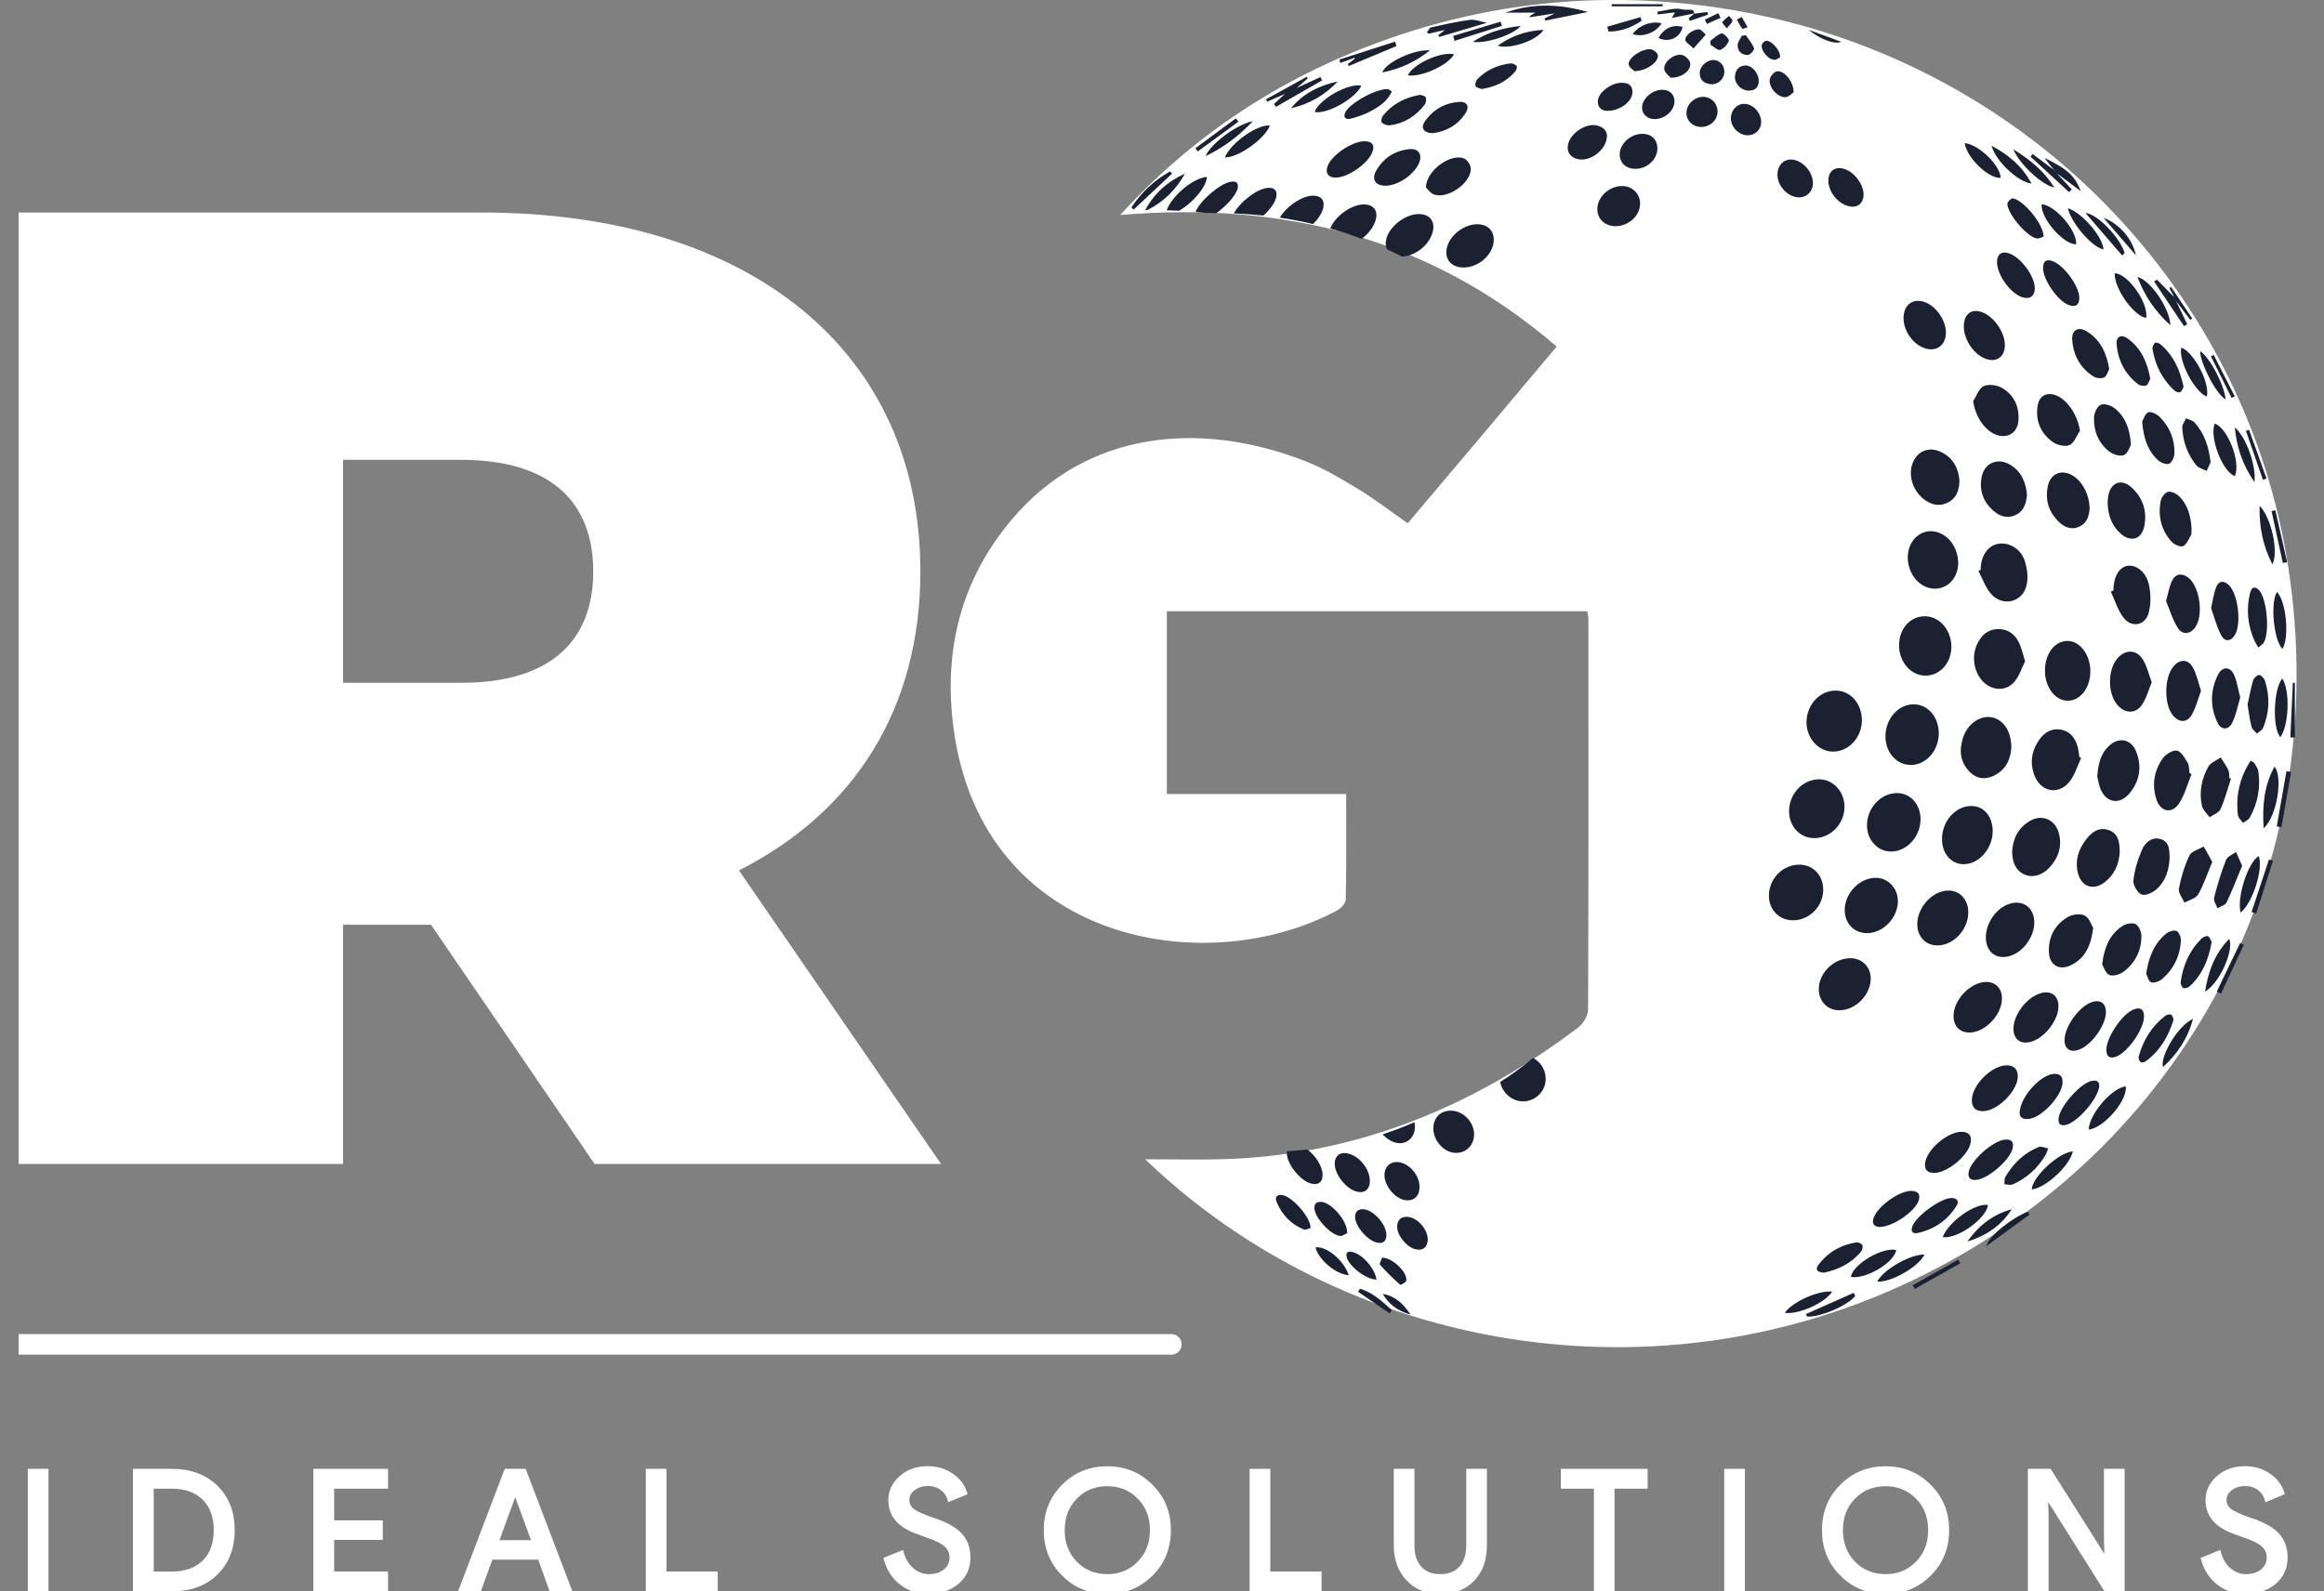 <svg width="73" height="50" viewBox="0 0 73 50" fill="none" xmlns="http://www.w3.org/2000/svg">
<rect x="0" y="0" width="73" height="50" fill="#808080" stroke="none"/>
<g clip-path="url(#clip0_366_1220)">
<path d="M13.538 29.055H10.776V36.572H0.586V6.678H15.137C23.556 6.678 28.91 11.034 28.91 17.953C28.91 22.266 26.838 25.511 23.212 27.349L29.559 36.572H18.676L13.538 29.055ZM14.49 14.449H10.776V21.454H14.49C17.295 21.454 18.635 20.131 18.635 17.953C18.633 15.774 17.295 14.449 14.49 14.449ZM60.42 40.062C68.887 35.833 73.454 26.815 71.805 17.381C70.24 8.432 62.787 1.198 53.134 0.134C49.783 -0.236 46.514 0.157 43.35 1.312C40.189 2.469 37.457 4.264 35.188 6.755C40.329 6.319 44.942 7.479 48.897 10.889C48.108 11.829 47.333 12.754 46.555 13.676C45.78 14.597 45 15.516 44.218 16.442C43.676 16.063 43.183 15.681 42.651 15.359C42.118 15.035 41.575 14.713 40.997 14.488C37.73 13.215 34.179 13.51 31.805 16.296C30.169 18.218 29.619 20.469 29.96 22.94C30.88 29.613 37.849 30.823 41.986 28.615C42.112 28.547 42.27 28.388 42.272 28.268C42.295 27.183 42.286 26.096 42.286 24.948C40.357 24.948 38.508 24.948 36.652 24.948C36.652 22.994 36.652 21.107 36.652 19.205C41.077 19.205 45.47 19.205 49.858 19.205C49.874 19.3 49.893 19.355 49.893 19.407C49.895 23.509 49.9 27.614 49.884 31.716C49.884 31.909 49.732 32.166 49.572 32.286C46.282 34.771 42.626 36.295 38.441 36.422C37.657 36.445 36.87 36.425 35.971 36.425C42.256 42.46 52.097 44.219 60.42 40.062Z" fill="white"/>
<path d="M58.484 22.618C58.489 23.162 58.08 23.614 57.582 23.616C57.126 23.618 56.745 23.199 56.745 22.695C56.745 22.15 57.154 21.701 57.654 21.699C58.117 21.694 58.479 22.096 58.484 22.618ZM56.995 26.334C57.516 26.33 57.947 25.872 57.938 25.334C57.929 24.86 57.576 24.485 57.135 24.487C56.619 24.49 56.195 24.948 56.197 25.493C56.202 25.976 56.546 26.339 56.995 26.334ZM60.028 24.036C60.505 24.031 60.897 23.584 60.9 23.047C60.902 22.532 60.558 22.13 60.113 22.13C59.626 22.13 59.225 22.584 59.225 23.137C59.225 23.646 59.576 24.038 60.028 24.036ZM60.477 21.229C60.932 21.231 61.289 20.839 61.296 20.335C61.303 19.813 60.936 19.375 60.482 19.364C60.014 19.353 59.656 19.741 59.652 20.269C59.647 20.794 60.021 21.227 60.477 21.229ZM59.594 24.919C59.083 24.914 58.64 25.388 58.645 25.94C58.647 26.396 58.98 26.754 59.397 26.756C59.892 26.759 60.326 26.287 60.326 25.744C60.326 25.273 60.016 24.923 59.594 24.919ZM62.533 22.534C62.173 22.484 61.794 22.761 61.659 23.185C61.53 23.587 61.574 23.963 61.888 24.27C62.095 24.472 62.354 24.499 62.611 24.381C63.015 24.195 63.159 23.845 63.178 23.487C63.18 22.958 62.911 22.586 62.533 22.534ZM56.518 27.169C55.99 27.169 55.557 27.619 55.564 28.156C55.571 28.599 55.899 28.923 56.332 28.917C56.848 28.907 57.273 28.47 57.27 27.945C57.266 27.496 56.949 27.169 56.518 27.169ZM63.411 20.176C63.283 19.922 63.07 19.763 62.769 19.766C62.453 19.768 62.251 19.945 62.118 20.21C61.92 20.601 61.994 21.107 62.285 21.411C62.572 21.708 63.012 21.733 63.278 21.418C63.434 21.231 63.51 20.977 63.611 20.775C63.533 20.532 63.496 20.342 63.411 20.176ZM61.927 25.325C61.436 25.32 61.012 25.785 61.001 26.341C60.991 26.802 61.271 27.144 61.668 27.154C62.145 27.165 62.586 26.679 62.593 26.13C62.599 25.66 62.324 25.329 61.927 25.325ZM58.934 27.582C58.427 27.571 57.952 28.052 57.945 28.583C57.94 29 58.225 29.309 58.624 29.32C59.133 29.334 59.608 28.858 59.615 28.324C59.622 27.921 59.321 27.591 58.934 27.582ZM61.455 18.005C61.592 17.628 61.459 17.14 61.152 16.884C60.895 16.671 60.581 16.63 60.322 16.775C60.312 16.78 60.305 16.786 60.298 16.791C59.989 16.979 59.851 17.397 59.966 17.805C60.081 18.216 60.411 18.497 60.783 18.497C61.083 18.495 61.345 18.307 61.455 18.005ZM65.316 23.786C65.297 23.673 65.29 23.559 65.258 23.451C65.182 23.187 65.029 22.981 64.742 22.926C64.442 22.872 64.214 23.015 64.052 23.249C63.806 23.602 63.753 23.995 63.916 24.392C64.12 24.887 64.664 24.984 65.001 24.567C65.171 24.356 65.251 24.07 65.371 23.818C65.355 23.809 65.336 23.798 65.316 23.786ZM62.145 17.939C62.276 18.184 62.365 18.465 62.547 18.667C62.92 19.08 63.547 18.917 63.661 18.377C63.714 18.132 63.675 17.841 63.593 17.603C63.457 17.213 63.06 17.013 62.726 17.095C62.418 17.17 62.212 17.499 62.216 17.905C62.191 17.914 62.168 17.928 62.145 17.939ZM64.962 22.017C65.368 22.007 65.676 21.585 65.66 21.054C65.644 20.544 65.316 20.131 64.93 20.138C64.533 20.147 64.23 20.553 64.235 21.075C64.235 21.601 64.563 22.023 64.962 22.017ZM63.593 27.478C63.836 27.589 64.148 27.508 64.375 27.26C64.659 26.954 64.781 26.591 64.671 26.178C64.554 25.74 64.129 25.567 63.742 25.806C63.375 26.03 63.223 26.38 63.203 26.77C63.219 27.088 63.299 27.344 63.593 27.478ZM61.212 27.982C60.73 27.975 60.25 28.47 60.225 28.998C60.207 29.404 60.466 29.699 60.844 29.706C61.342 29.715 61.81 29.234 61.826 28.699C61.842 28.29 61.581 27.986 61.212 27.982ZM57.787 31.744C58.3 31.737 58.775 31.24 58.762 30.725C58.752 30.362 58.472 30.099 58.105 30.108C57.585 30.119 57.126 30.584 57.13 31.09C57.14 31.476 57.41 31.748 57.787 31.744ZM60.966 14.2C60.572 14.011 60.186 14.191 60.06 14.606C59.947 14.978 60.097 15.421 60.42 15.677C60.647 15.856 60.9 15.926 61.17 15.799C61.443 15.67 61.54 15.43 61.549 15.107C61.523 14.728 61.361 14.388 60.966 14.2ZM63.056 28.422C62.638 28.592 62.333 29.103 62.384 29.55C62.43 29.958 62.746 30.16 63.148 30.033C63.561 29.904 63.9 29.429 63.9 28.982C63.9 28.497 63.51 28.236 63.056 28.422ZM63.136 14.599C62.737 14.365 62.322 14.554 62.242 15.008C62.173 15.4 62.287 15.745 62.583 16.02C62.785 16.206 63.019 16.308 63.294 16.19C63.57 16.072 63.643 15.829 63.671 15.552C63.636 15.162 63.501 14.815 63.136 14.599ZM65.978 24.787C66.16 25.227 66.575 25.297 66.885 24.934C67.213 24.546 67.286 24.095 67.103 23.621C66.949 23.221 66.556 23.144 66.245 23.437C65.983 23.682 65.907 24.004 65.877 24.399C65.905 24.494 65.923 24.648 65.978 24.787ZM66.226 26.078C65.923 25.978 65.703 26.151 65.531 26.371C65.286 26.686 65.169 27.047 65.274 27.444C65.384 27.864 65.751 27.988 66.1 27.728C66.428 27.48 66.57 27.133 66.584 26.75C66.579 26.45 66.534 26.18 66.226 26.078ZM67.302 20.709C67.105 20.403 66.763 20.405 66.522 20.673C66.196 21.036 66.196 21.801 66.522 22.164C66.754 22.423 67.089 22.434 67.284 22.143C67.424 21.939 67.486 21.683 67.589 21.436C67.49 21.177 67.437 20.918 67.302 20.709ZM62.248 30.87C61.799 30.968 61.386 31.44 61.365 31.887C61.345 32.272 61.604 32.499 61.987 32.431C62.45 32.347 62.888 31.83 62.884 31.367C62.882 31.002 62.613 30.793 62.248 30.87ZM65.116 14.948C64.765 14.733 64.409 14.871 64.325 15.273C64.24 15.679 64.338 16.047 64.627 16.353C64.808 16.546 65.029 16.664 65.295 16.555C65.561 16.446 65.621 16.203 65.637 15.99C65.639 15.559 65.416 15.135 65.116 14.948ZM66.304 18.59C66.435 18.867 66.522 19.176 66.706 19.412C66.956 19.734 67.378 19.659 67.49 19.266C67.568 18.99 67.564 18.663 67.502 18.377C67.415 17.971 67.103 17.739 66.832 17.778C66.563 17.817 66.387 18.123 66.385 18.554C66.357 18.565 66.329 18.577 66.304 18.59ZM65.483 28.767C65.348 28.697 65.093 28.73 64.951 28.814C64.535 29.064 64.331 29.457 64.361 29.944C64.384 30.323 64.685 30.5 65.033 30.335C65.485 30.124 65.68 29.736 65.749 29.155C65.694 29.064 65.627 28.842 65.483 28.767ZM62.657 13.642C63.028 13.809 63.373 13.617 63.402 13.215C63.434 12.782 63.265 12.416 62.895 12.194C62.739 12.101 62.471 12.06 62.315 12.13C62.161 12.198 62.088 12.439 61.98 12.605C62.044 13.056 62.308 13.485 62.657 13.642ZM48.157 33.241C47.826 33.518 47.482 33.77 47.122 33.997C47.193 34.34 47.491 34.605 47.84 34.607C48.23 34.609 48.556 34.283 48.553 33.895C48.551 33.611 48.39 33.366 48.157 33.241ZM68.777 24.29C68.759 24.179 68.768 24.049 68.713 23.959C68.626 23.814 68.511 23.609 68.38 23.584C68.249 23.562 68.034 23.695 67.942 23.82C67.66 24.211 67.587 24.66 67.738 25.123C67.864 25.511 68.224 25.583 68.447 25.245C68.628 24.968 68.713 24.63 68.839 24.322C68.818 24.311 68.798 24.299 68.777 24.29ZM64.632 12.444C64.322 12.298 64.061 12.412 64.006 12.745C63.928 13.22 64.102 13.619 64.487 13.893C64.623 13.989 64.875 14.045 65.008 13.984C65.155 13.918 65.228 13.691 65.334 13.535C65.267 13.079 64.978 12.607 64.632 12.444ZM63.779 32.738C64.219 32.626 64.662 32.057 64.659 31.61C64.657 31.288 64.437 31.122 64.123 31.201C63.678 31.315 63.239 31.88 63.246 32.331C63.253 32.658 63.46 32.817 63.779 32.738ZM66.602 16.757C66.921 17.05 67.27 16.954 67.355 16.535C67.449 16.063 67.311 15.64 66.953 15.314C66.637 15.026 66.3 15.157 66.224 15.579C66.21 15.654 66.21 15.731 66.203 15.784C66.212 16.176 66.325 16.503 66.602 16.757ZM46.915 7.622C46.961 7.282 46.757 7.048 46.408 7.046C46.025 7.043 45.61 7.334 45.475 7.699C45.328 8.096 45.555 8.411 45.982 8.405C46.431 8.398 46.858 8.039 46.915 7.622ZM67.864 26.364C67.589 26.285 67.38 26.477 67.286 26.693C67.151 26.999 67.05 27.333 67.013 27.664C66.997 27.809 67.146 28.063 67.277 28.109C67.405 28.154 67.644 28.034 67.765 27.918C68.031 27.666 68.135 27.324 68.151 26.949C68.142 26.718 68.153 26.446 67.864 26.364ZM68.876 20.964C68.724 20.696 68.458 20.707 68.263 20.95C67.981 21.302 67.972 22.121 68.247 22.468C68.433 22.704 68.688 22.724 68.839 22.47C68.977 22.241 69.039 21.969 69.137 21.706C69.048 21.438 69 21.179 68.876 20.964ZM60.464 9.494C60.124 9.369 59.842 9.539 59.798 9.898C59.748 10.306 60.03 10.771 60.42 10.928C60.801 11.08 61.124 10.862 61.124 10.454C61.127 10.07 60.819 9.623 60.464 9.494ZM44.043 8.062C44.468 8.042 44.906 7.69 45.007 7.275C45.085 6.952 44.908 6.728 44.573 6.726C44.16 6.721 43.663 7.093 43.55 7.488C43.513 7.622 43.523 7.74 43.569 7.835C43.729 7.905 43.887 7.983 44.043 8.062ZM68.406 19.727C68.552 19.961 68.798 19.929 68.951 19.716C69.224 19.341 69.103 18.445 68.743 18.155C68.541 17.994 68.332 18.021 68.222 18.257C68.142 18.425 68.114 18.615 68.038 18.883C68.144 19.133 68.236 19.455 68.406 19.727ZM62.264 9.811C61.957 9.696 61.73 9.834 61.691 10.161C61.643 10.578 61.939 11.084 62.331 11.257C62.689 11.413 62.976 11.23 62.976 10.844C62.976 10.442 62.638 9.952 62.264 9.811ZM66.251 30.632C66.362 30.684 66.577 30.623 66.692 30.539C67.068 30.264 67.263 29.874 67.265 29.413C67.265 29.282 67.185 29.089 67.084 29.037C66.981 28.982 66.774 29.023 66.664 29.098C66.274 29.359 66.1 29.754 66.031 30.296C66.077 30.373 66.13 30.573 66.251 30.632ZM63.382 33.809C63.377 33.593 63.26 33.475 63.038 33.473C62.57 33.468 61.943 34.09 61.939 34.562C61.936 34.796 62.051 34.916 62.29 34.914C62.751 34.909 63.393 34.262 63.382 33.809ZM66.424 12.827C66.313 12.739 66.1 12.67 65.988 12.718C65.877 12.766 65.781 12.97 65.777 13.108C65.76 13.535 65.912 13.921 66.256 14.188C66.373 14.279 66.593 14.347 66.715 14.3C66.836 14.252 66.894 14.045 66.937 13.973C66.901 13.46 66.751 13.09 66.424 12.827ZM42.773 7.504C42.979 7.35 43.146 7.139 43.211 6.916C43.295 6.621 43.149 6.424 42.841 6.424C42.44 6.424 41.935 6.796 41.786 7.179C42.119 7.275 42.449 7.381 42.773 7.504ZM45.727 36.225C46.053 36.232 46.301 35.982 46.303 35.644C46.307 35.258 45.961 34.902 45.578 34.898C45.248 34.893 45.023 35.12 45.023 35.456C45.025 35.851 45.36 36.218 45.727 36.225ZM51.517 6.412C51.526 6.097 51.283 5.85 50.962 5.845C50.554 5.841 50.18 6.179 50.175 6.56C50.171 6.878 50.407 7.105 50.744 7.107C51.15 7.107 51.508 6.787 51.517 6.412ZM43.431 35.64C43.578 35.803 43.77 35.916 43.961 35.921C44.241 35.925 44.447 35.703 44.445 35.399C44.445 35.352 44.438 35.306 44.429 35.261C44.103 35.406 43.768 35.531 43.431 35.64ZM65.701 31.49C65.306 31.626 64.857 32.252 64.85 32.672C64.845 32.949 65.019 33.076 65.283 32.989C65.689 32.858 66.157 32.209 66.15 31.791C66.144 31.517 65.965 31.397 65.701 31.49ZM68.447 15.591C68.362 15.509 68.199 15.43 68.1 15.454C68.002 15.479 67.892 15.629 67.871 15.74C67.781 16.21 67.882 16.65 68.206 17.013C68.288 17.104 68.477 17.197 68.566 17.163C68.678 17.12 68.747 16.95 68.818 16.825C68.848 16.773 68.832 16.696 68.841 16.609C68.818 16.242 68.734 15.872 68.447 15.591ZM70.027 24.447C70.018 24.363 70.03 24.267 69.993 24.195C69.929 24.056 69.837 23.931 69.754 23.8C69.624 23.893 69.44 23.959 69.369 24.086C69.153 24.467 69.071 24.891 69.167 25.325C69.197 25.454 69.323 25.561 69.406 25.679C69.525 25.595 69.699 25.538 69.75 25.424C69.887 25.118 69.972 24.787 70.078 24.467C70.062 24.46 70.046 24.453 70.027 24.447ZM41.242 7.039C41.408 6.88 41.534 6.692 41.568 6.515C41.612 6.285 41.497 6.152 41.256 6.147C40.903 6.142 40.405 6.487 40.201 6.839C40.552 6.891 40.901 6.957 41.242 7.039ZM70.181 21.218C70.057 20.936 69.807 20.927 69.669 21.202C69.429 21.688 69.417 22.196 69.647 22.69C69.763 22.947 70 22.956 70.121 22.702C70.243 22.45 70.293 22.166 70.369 21.914C70.3 21.656 70.27 21.424 70.181 21.218ZM69.222 26.598C69.068 26.688 68.839 26.745 68.775 26.877C68.619 27.203 68.511 27.562 68.442 27.918C68.417 28.05 68.552 28.213 68.617 28.363C68.763 28.279 68.974 28.229 69.048 28.102C69.227 27.787 69.341 27.435 69.49 27.079C69.387 26.893 69.305 26.745 69.222 26.598ZM45.05 6.113C45.477 6.256 46.191 5.764 46.2 5.314C46.202 5.203 46.101 5.031 46 4.985C45.594 4.799 44.803 5.339 44.791 5.888C44.842 5.938 44.929 6.074 45.05 6.113ZM61.902 35.903C61.943 35.681 61.84 35.558 61.608 35.562C61.177 35.567 60.539 36.105 60.473 36.525C60.438 36.738 60.53 36.851 60.75 36.854C61.17 36.854 61.826 36.313 61.902 35.903ZM65.547 10.411C65.288 10.249 65.072 10.37 65.091 10.669C65.121 11.15 65.334 11.552 65.747 11.822C65.836 11.881 66.004 11.903 66.093 11.86C66.18 11.817 66.212 11.668 66.254 11.597C66.166 11.071 65.967 10.671 65.547 10.411ZM63.751 35.154C64.164 35.088 64.769 34.426 64.788 34.022C64.797 33.813 64.701 33.722 64.49 33.745C64.074 33.793 63.45 34.473 63.439 34.977C63.439 35.102 63.544 35.188 63.751 35.154ZM69.77 19.959C69.885 20.176 70.073 20.156 70.197 19.959C70.415 19.611 70.305 18.667 70.011 18.384C69.858 18.234 69.699 18.243 69.619 18.436C69.539 18.624 69.516 18.835 69.454 19.108C69.546 19.366 69.624 19.679 69.77 19.959ZM67.57 30.863C67.66 30.9 67.832 30.834 67.921 30.757C68.284 30.444 68.477 30.035 68.506 29.561C68.513 29.457 68.449 29.291 68.371 29.252C68.291 29.214 68.123 29.268 68.041 29.336C67.671 29.643 67.497 30.058 67.415 30.587C67.449 30.657 67.481 30.829 67.57 30.863ZM67.784 14.456C67.869 14.536 68.041 14.604 68.132 14.57C68.22 14.536 68.3 14.365 68.302 14.252C68.316 13.805 68.151 13.412 67.837 13.097C67.749 13.008 67.557 12.918 67.474 12.959C67.369 13.008 67.325 13.188 67.288 13.251C67.332 13.764 67.46 14.159 67.784 14.456ZM44.582 5.103C44.681 4.845 44.55 4.656 44.268 4.686C43.809 4.733 43.452 4.967 43.227 5.366C43.073 5.639 43.211 5.841 43.523 5.836C43.919 5.834 44.44 5.473 44.582 5.103ZM63.077 7.951C62.868 7.894 62.742 7.987 62.73 8.207C62.707 8.607 63.145 9.226 63.533 9.342C63.765 9.412 63.909 9.305 63.916 9.065C63.923 8.675 63.457 8.053 63.077 7.951ZM39.687 6.773C39.9 6.578 40.068 6.349 40.093 6.165C40.118 5.979 40.029 5.897 39.848 5.902C39.506 5.909 38.955 6.34 38.756 6.705C39.07 6.719 39.38 6.741 39.687 6.773ZM67.018 31.719C66.66 31.862 66.164 32.595 66.164 32.98C66.164 33.2 66.272 33.278 66.476 33.198C66.843 33.055 67.337 32.345 67.346 31.948C67.35 31.714 67.236 31.633 67.018 31.719ZM52.061 4.683C52.07 4.395 51.88 4.202 51.581 4.205C51.217 4.207 50.873 4.522 50.877 4.856C50.879 5.119 51.077 5.303 51.364 5.305C51.726 5.31 52.049 5.022 52.061 4.683ZM43.105 4.786C43.192 4.563 43.103 4.436 42.857 4.438C42.474 4.441 41.839 4.865 41.706 5.208C41.616 5.435 41.724 5.587 41.97 5.58C42.35 5.571 42.963 5.144 43.105 4.786ZM56.525 6.201C56.77 6.195 56.949 6.004 56.947 5.752C56.945 5.382 56.589 5.006 56.247 5.012C56 5.017 55.828 5.217 55.832 5.496C55.837 5.861 56.181 6.213 56.525 6.201ZM50.129 3.937C49.785 3.878 49.322 4.2 49.255 4.538C49.212 4.758 49.297 4.91 49.51 4.985C49.904 5.121 50.467 4.733 50.478 4.266C50.473 4.096 50.345 3.973 50.129 3.937ZM43.883 36.511C43.644 36.506 43.481 36.681 43.488 36.938C43.5 37.305 43.871 37.711 44.204 37.716C44.445 37.72 44.594 37.555 44.589 37.287C44.589 36.908 44.234 36.52 43.883 36.511ZM57.924 5.305C57.635 5.219 57.429 5.378 57.431 5.68C57.433 6.015 57.711 6.374 58.039 6.471C58.328 6.558 58.541 6.399 58.537 6.102C58.532 5.782 58.236 5.396 57.924 5.305ZM61.833 36.86C61.819 37.049 61.932 37.09 62.088 37.071C62.462 37.031 63.129 36.45 63.217 36.091C63.255 35.925 63.223 35.805 63.017 35.805C62.632 35.803 61.861 36.49 61.833 36.86ZM60.257 37.75C60.342 37.541 60.255 37.416 60.026 37.419C59.649 37.423 58.991 37.897 58.858 38.254C58.785 38.453 58.869 38.537 59.028 38.553C59.429 38.56 60.115 38.097 60.257 37.75ZM66.834 10.637C66.639 10.494 66.472 10.572 66.485 10.796C66.522 11.311 66.74 11.747 67.155 12.069C67.219 12.119 67.348 12.142 67.417 12.11C67.483 12.078 67.508 11.963 67.543 11.901C67.451 11.375 67.252 10.941 66.834 10.637ZM42.362 36.248C42.087 36.175 41.905 36.325 41.928 36.608C41.953 36.928 42.268 37.325 42.575 37.428C42.848 37.518 43.032 37.387 43.029 37.099C43.027 36.74 42.711 36.339 42.362 36.248ZM70.695 23.902C70.642 23.993 70.585 24.079 70.539 24.172C70.312 24.628 70.234 25.111 70.296 25.613C70.307 25.699 70.401 25.776 70.456 25.856C70.53 25.801 70.628 25.76 70.67 25.688C70.92 25.232 71.014 24.742 70.936 24.229C70.922 24.136 70.851 24.052 70.805 23.963C70.768 23.943 70.732 23.922 70.695 23.902ZM64.464 8.2C64.253 8.13 64.175 8.23 64.175 8.421C64.173 8.786 64.636 9.455 64.976 9.582C65.196 9.664 65.316 9.585 65.313 9.358C65.309 8.983 64.822 8.321 64.464 8.2ZM70.725 22.84C70.745 22.919 70.837 22.981 70.894 23.051C70.961 22.99 71.057 22.942 71.089 22.867C71.287 22.384 71.305 21.885 71.144 21.388C71.119 21.313 71.023 21.206 70.961 21.209C70.894 21.211 70.793 21.308 70.771 21.386C70.697 21.64 70.651 21.901 70.599 22.139C70.642 22.395 70.667 22.622 70.725 22.84ZM41.066 36.118C40.855 36.143 40.641 36.159 40.428 36.171C40.423 36.198 40.421 36.225 40.423 36.257C40.437 36.595 40.857 37.108 41.187 37.189C41.412 37.246 41.545 37.142 41.545 36.915C41.543 36.647 41.325 36.311 41.066 36.118ZM65.676 33.97C65.313 34.069 64.694 34.786 64.662 35.143C64.646 35.327 64.733 35.386 64.905 35.342C65.26 35.254 65.891 34.541 65.939 34.14C65.949 33.99 65.868 33.917 65.676 33.97ZM68.933 13.274C68.871 13.206 68.756 13.185 68.667 13.142C68.626 13.24 68.543 13.34 68.548 13.435C68.566 13.871 68.711 14.272 68.986 14.617C69.057 14.706 69.201 14.738 69.314 14.796C69.362 14.69 69.41 14.585 69.438 14.527C69.38 14.018 69.236 13.612 68.933 13.274ZM70.236 26.77C70.128 26.852 69.963 26.913 69.922 27.022C69.77 27.408 69.649 27.807 69.548 28.209C69.523 28.304 69.617 28.429 69.653 28.54C69.752 28.479 69.899 28.44 69.94 28.354C70.121 27.973 70.273 27.576 70.429 27.201C70.346 27.013 70.291 26.893 70.236 26.77ZM46.044 3.54C46.165 3.345 46.074 3.184 45.846 3.2C45.392 3.231 45.018 3.438 44.759 3.812C44.615 4.021 44.718 4.182 45.016 4.184C45.431 4.128 45.8 3.93 46.044 3.54ZM38.21 6.696C38.547 6.453 38.857 6.099 38.882 5.888C38.9 5.729 38.811 5.691 38.671 5.709C38.34 5.752 37.689 6.304 37.554 6.658C37.666 6.667 37.781 6.68 37.893 6.692C37.999 6.689 38.104 6.692 38.21 6.696ZM69.358 29.418C69.314 29.395 69.204 29.441 69.158 29.486C68.777 29.863 68.571 30.328 68.499 30.852C68.49 30.916 68.532 31.02 68.582 31.045C68.628 31.068 68.736 31.031 68.784 30.988C69.178 30.621 69.376 30.151 69.472 29.597C69.442 29.547 69.417 29.45 69.358 29.418ZM71.103 20.201C71.3 19.888 71.213 18.835 70.968 18.554C70.832 18.4 70.725 18.452 70.681 18.617C70.55 19.139 70.599 19.65 70.821 20.142C70.853 20.21 70.894 20.274 70.936 20.346C71.037 20.262 71.08 20.238 71.103 20.201ZM60.071 38.53C60 38.714 60.103 38.773 60.248 38.739C60.767 38.623 61.175 38.337 61.455 37.891C61.551 37.739 61.473 37.639 61.285 37.643C60.948 37.654 60.195 38.206 60.071 38.53ZM67.871 10.823C67.827 10.785 67.722 10.749 67.694 10.771C67.646 10.812 67.603 10.901 67.612 10.962C67.697 11.472 67.915 11.919 68.305 12.273C68.346 12.312 68.445 12.344 68.484 12.321C68.538 12.289 68.561 12.205 68.589 12.155C68.479 11.62 68.27 11.171 67.871 10.823ZM64.042 36.039C63.581 36.223 63.244 36.554 62.994 36.974C62.955 37.037 62.971 37.133 62.959 37.212C63.049 37.214 63.152 37.248 63.226 37.214C63.666 37.017 64.008 36.704 64.253 36.293C64.276 36.252 64.29 36.205 64.338 36.084C64.226 36.064 64.118 36.01 64.042 36.039ZM43.454 3.617C43.406 3.674 43.369 3.805 43.399 3.842C43.449 3.901 43.564 3.946 43.644 3.937C44.108 3.883 44.472 3.649 44.752 3.288C44.796 3.231 44.809 3.122 44.784 3.057C44.766 3.009 44.658 2.998 44.61 2.979C44.128 3.061 43.747 3.268 43.454 3.617ZM68.197 31.882C68.151 31.862 68.061 31.882 68.016 31.916C67.587 32.248 67.316 32.688 67.178 33.205C67.164 33.255 67.201 33.337 67.24 33.373C67.265 33.396 67.355 33.377 67.394 33.35C67.846 33.023 68.109 32.574 68.277 32.036C68.254 31.984 68.24 31.9 68.197 31.882ZM55.321 3.828C55.316 3.533 55.054 3.259 54.782 3.263C54.552 3.265 54.364 3.474 54.369 3.724C54.373 4.003 54.632 4.257 54.908 4.252C55.144 4.246 55.323 4.062 55.321 3.828ZM58.466 39.315C58.505 39.268 58.523 39.159 58.493 39.114C58.463 39.066 58.36 39.027 58.298 39.039C57.814 39.118 57.417 39.349 57.124 39.737C57 39.899 57.094 39.976 57.291 39.989C57.743 39.894 58.158 39.697 58.466 39.315ZM63.219 6.233C63.166 6.229 63.051 6.349 63.054 6.406C63.065 6.723 63.639 7.406 63.96 7.49C64.033 7.511 64.129 7.454 64.191 7.438C64.205 7.048 63.535 6.26 63.219 6.233ZM53.497 3.043C53.222 3.043 52.978 3.277 52.974 3.544C52.969 3.792 53.171 3.987 53.433 3.989C53.722 3.991 53.956 3.769 53.951 3.495C53.947 3.243 53.749 3.043 53.497 3.043ZM52.598 3.172C52.591 2.952 52.435 2.814 52.196 2.821C51.882 2.83 51.572 3.116 51.579 3.39C51.584 3.597 51.756 3.746 51.987 3.742C52.309 3.737 52.605 3.46 52.598 3.172ZM44.218 38.235C44.004 38.219 43.892 38.333 43.887 38.539C43.88 38.816 44.188 39.191 44.468 39.254C44.683 39.304 44.828 39.2 44.846 38.982C44.874 38.66 44.541 38.26 44.218 38.235ZM51.279 2.886C51.276 2.664 51.127 2.598 50.93 2.601C50.59 2.603 50.18 2.927 50.189 3.2C50.196 3.42 50.352 3.479 50.483 3.483C50.9 3.485 51.281 3.181 51.279 2.886ZM42.862 37.999C42.665 37.968 42.548 38.074 42.568 38.274C42.598 38.56 42.944 38.959 43.236 39.039C43.438 39.093 43.55 39.007 43.548 38.798C43.546 38.483 43.176 38.052 42.862 37.999ZM69.566 13.308C69.401 13.753 69.796 14.79 70.195 14.962C70.403 14.554 69.981 13.446 69.566 13.308ZM66.772 34.135C66.339 34.181 65.625 35.002 65.609 35.494C66.102 35.435 66.839 34.56 66.772 34.135ZM43.603 2.805C43.273 2.757 42.385 3.243 42.254 3.538C42.176 3.715 42.3 3.76 42.419 3.73C42.633 3.678 42.844 3.606 43.036 3.504C43.312 3.356 43.58 3.188 43.72 2.875C43.667 2.841 43.637 2.809 43.603 2.805ZM41.495 37.763C41.33 37.757 41.27 37.845 41.291 37.997C41.33 38.292 41.8 38.803 42.091 38.834C42.172 38.843 42.263 38.769 42.316 38.746C42.332 38.353 41.809 37.775 41.495 37.763ZM37.042 6.621C37.448 6.383 37.889 5.895 37.911 5.559C37.46 5.593 36.79 6.183 36.648 6.608C36.781 6.612 36.911 6.614 37.042 6.621ZM66.426 8.588C66.41 9.063 67.011 9.916 67.412 9.991C67.504 9.539 66.832 8.582 66.426 8.588ZM62.446 37.861C62.047 37.793 61.207 38.381 61.023 38.873C61.498 38.934 62.391 38.288 62.446 37.861ZM40.258 37.546C40.098 37.534 40.043 37.627 40.098 37.761C40.265 38.165 40.547 38.467 40.958 38.633C41.018 38.655 41.109 38.598 41.167 38.583C41.164 38.219 40.552 37.566 40.258 37.546ZM71.447 24.088C71.112 24.689 71.062 25.311 71.103 26.026C71.518 25.663 71.72 24.422 71.447 24.088ZM47.59 2.253C47.629 2.208 47.666 2.108 47.643 2.079C47.606 2.029 47.516 1.986 47.455 1.992C47.051 2.036 46.695 2.194 46.411 2.483C46.36 2.532 46.324 2.65 46.349 2.703C46.376 2.759 46.489 2.775 46.541 2.798C46.977 2.73 47.322 2.562 47.59 2.253ZM65.217 7.674C65.24 7.236 64.563 6.456 64.132 6.415C64.084 6.844 64.818 7.694 65.217 7.674ZM48.23 0.397C48.166 0.436 48.106 0.47 48.044 0.506C48.051 0.518 48.058 0.529 48.065 0.54C48.296 0.504 48.528 0.468 48.838 0.42C48.682 0.497 48.602 0.538 48.519 0.579C48.526 0.602 48.535 0.624 48.542 0.647C48.978 0.558 49.411 0.47 49.877 0.377C48.989 0.12 48.138 0.093 47.289 0.397C47.604 0.397 47.916 0.397 48.23 0.397ZM58.138 40.121C58.601 40.207 59.509 39.669 59.562 39.275C59.115 39.182 58.206 39.722 58.138 40.121ZM70.947 26.897C70.612 27.104 70.257 28.188 70.381 28.674C70.764 28.37 71.106 27.271 70.947 26.897ZM71.629 23.162C71.897 22.795 71.941 21.706 71.69 21.318C71.406 21.66 71.376 22.883 71.629 23.162ZM69.319 12.459C69.424 12.042 68.922 11.073 68.518 10.921C68.417 11.327 68.938 12.325 69.319 12.459ZM63.82 37.375C64.26 37.323 65.004 36.642 65.111 36.177C64.646 36.218 63.829 36.992 63.82 37.375ZM70.025 29.497C69.559 29.974 69.36 30.543 69.263 31.156C69.715 30.9 70.176 29.872 70.025 29.497ZM41.293 3.517C41.676 3.606 42.598 3.086 42.761 2.687C42.334 2.614 41.437 3.122 41.293 3.517ZM71.695 20.392C71.92 20.022 71.812 18.894 71.523 18.599C71.307 18.94 71.42 20.113 71.695 20.392ZM62.847 5.587C62.815 5.183 62.18 4.556 61.714 4.495C61.776 4.963 62.48 5.627 62.847 5.587ZM39.887 3.944C39.501 3.901 38.666 4.482 38.474 4.944C38.889 4.967 39.744 4.352 39.887 3.944ZM71.379 17.733C71.583 17.347 71.346 16.258 70.975 15.892C70.966 16.578 71.08 17.149 71.379 17.733ZM58.968 40.268C59.388 40.303 60.257 39.815 60.45 39.42C60.01 39.399 59.142 39.905 58.968 40.268ZM66.075 7.837C66.045 7.436 65.407 6.685 64.955 6.542C65.058 7.016 65.731 7.781 66.075 7.837ZM67.944 33.527C68.412 33.101 68.727 32.604 68.887 32.014C68.435 32.204 67.839 33.182 67.944 33.527ZM67.139 8.704C67.362 9.28 67.671 9.762 68.174 10.218C68.158 9.678 67.529 8.784 67.139 8.704ZM45.674 1.707C45.278 1.607 44.39 2.002 44.22 2.369C44.67 2.426 45.484 2.047 45.674 1.707ZM55.814 2.242C55.722 2.258 55.603 2.401 55.589 2.501C55.555 2.753 55.85 3.075 56.091 3.052C56.192 3.043 56.284 2.936 56.339 2.902C56.351 2.569 56.036 2.201 55.814 2.242ZM52.075 1.734C52.063 1.659 51.932 1.557 51.85 1.548C51.568 1.52 51.125 1.831 51.159 2.029C51.175 2.124 51.306 2.199 51.34 2.235C51.717 2.235 52.109 1.945 52.075 1.734ZM53.089 1.972C53.068 1.872 52.926 1.738 52.82 1.725C52.561 1.686 52.233 1.972 52.279 2.188C52.304 2.301 52.439 2.392 52.481 2.442C52.852 2.442 53.132 2.203 53.089 1.972ZM53.391 2.299C53.394 2.517 53.529 2.625 53.738 2.646C53.96 2.666 54.153 2.492 54.164 2.274C54.176 2.065 54.025 1.893 53.827 1.886C53.614 1.879 53.389 2.085 53.391 2.299ZM54.8 2.058C54.596 2.081 54.506 2.222 54.497 2.412C54.486 2.639 54.703 2.85 54.933 2.848C55.146 2.846 55.243 2.728 55.245 2.544C55.243 2.285 55.013 2.036 54.8 2.058ZM61.797 39.011C62.379 38.834 62.859 38.514 63.191 37.997C62.593 38.156 62.145 38.519 61.797 39.011ZM46.17 0.624C45.764 0.679 45.362 0.769 44.961 0.858C44.906 0.869 44.867 0.96 44.821 1.014C44.839 1.03 44.855 1.044 44.874 1.06C45.03 1.024 45.186 0.987 45.388 0.94C45.291 1.017 45.236 1.06 45.181 1.103C45.19 1.123 45.2 1.142 45.206 1.162C45.697 1.017 46.188 0.869 46.704 0.717C46.498 0.676 46.328 0.604 46.17 0.624ZM36.042 6.599C36.558 6.34 36.944 5.954 37.219 5.459C36.67 5.702 36.253 6.081 35.975 6.599C35.998 6.599 36.019 6.599 36.042 6.599ZM43.348 39.74C43.543 39.962 43.759 40.171 43.981 40.368C43.998 40.382 44.169 40.291 44.176 40.237C44.209 39.983 43.752 39.517 43.413 39.517C43.394 39.579 43.319 39.703 43.348 39.74ZM70.814 15.148C70.883 14.647 70.548 13.714 70.199 13.431C70.254 14.03 70.431 14.583 70.814 15.148ZM63.813 5.768C63.522 5.228 63.115 4.879 62.558 4.579C62.682 5.056 63.386 5.72 63.813 5.768ZM56.066 41.251C56.481 41.312 57.33 40.942 57.55 40.584C57.11 40.536 56.277 40.92 56.066 41.251ZM42.477 39.338C42.341 39.311 42.268 39.343 42.3 39.495C42.36 39.778 42.917 40.209 43.238 40.205C43.185 39.846 42.788 39.404 42.477 39.338ZM40.552 3.401C41.125 3.272 41.614 2.991 42.02 2.56C41.444 2.687 40.933 2.932 40.552 3.401ZM41.323 39.193C41.41 39.572 41.949 40.037 42.364 40.069C42.227 39.61 41.658 39.141 41.323 39.193ZM43.419 2.276C43.993 2.165 44.479 1.933 44.917 1.582C44.42 1.543 43.534 1.956 43.419 2.276ZM69.91 12.546C69.864 12.083 69.406 11.218 69.107 11.032C69.121 11.447 69.64 12.425 69.91 12.546ZM64.529 5.891C64.21 5.382 63.79 5.031 63.244 4.693C63.43 5.16 64.166 5.832 64.529 5.891ZM43.821 1.309C43.238 1.498 42.653 1.684 42.071 1.872C42.082 1.906 42.091 1.943 42.103 1.977C42.252 1.922 42.399 1.87 42.548 1.815C42.55 1.825 42.555 1.836 42.557 1.845C42.483 1.899 42.41 1.954 42.337 2.011C42.348 2.031 42.357 2.051 42.369 2.074C42.867 1.865 43.364 1.657 43.864 1.448C43.848 1.402 43.835 1.355 43.821 1.309ZM66.738 7.949C66.614 7.508 65.91 6.73 65.508 6.692C65.923 7.173 66.29 7.599 66.66 8.028C66.685 8.001 66.71 7.974 66.738 7.949ZM37.87 4.906C38.444 4.627 38.9 4.286 39.354 3.808C38.852 3.903 38.026 4.516 37.87 4.906ZM58.227 40.622C57.727 40.845 57.227 41.067 56.727 41.289C56.738 41.314 56.75 41.339 56.761 41.367C57.16 41.398 58.039 41.024 58.275 40.72C58.259 40.688 58.243 40.656 58.227 40.622ZM48.484 0.937C47.962 0.967 47.503 1.11 47.044 1.437C47.457 1.564 48.299 1.257 48.484 0.937ZM68.298 9.339C68.116 9.156 67.933 8.97 67.752 8.786C67.722 8.806 67.694 8.827 67.665 8.847C67.977 9.315 68.291 9.78 68.603 10.247C68.637 10.227 68.672 10.209 68.704 10.188C68.589 9.948 68.472 9.707 68.357 9.467C68.339 9.423 68.318 9.383 68.298 9.339ZM63.689 38.077C63.233 38.245 62.464 38.832 62.391 39.157C62.847 38.823 63.304 38.492 63.758 38.158C63.735 38.131 63.712 38.104 63.689 38.077ZM47.767 0.815C47.227 0.876 46.746 1.001 46.264 1.314C46.686 1.382 47.549 1.087 47.767 0.815ZM40.364 2.95C40.302 3.007 40.242 3.061 40.18 3.118C40.125 3.168 40.072 3.22 40.017 3.27C40.038 3.299 40.061 3.327 40.082 3.356C40.563 3.079 41.047 2.802 41.529 2.526C41.511 2.492 41.492 2.458 41.474 2.421C41.226 2.537 40.979 2.65 40.731 2.766C40.609 2.827 40.488 2.889 40.364 2.95ZM66.075 6.846C66.414 7.238 66.751 7.629 67.091 8.021C66.986 7.506 66.559 7.018 66.075 6.846ZM36.751 5.387C36.253 5.668 35.849 6.045 35.54 6.517C35.562 6.54 35.585 6.564 35.606 6.587C36.01 6.211 36.414 5.832 36.817 5.455C36.797 5.432 36.774 5.41 36.751 5.387ZM71.821 24.233C71.72 24.812 71.617 25.388 71.516 25.967C71.564 25.976 71.615 25.983 71.663 25.992C71.764 25.413 71.865 24.835 71.966 24.256C71.918 24.249 71.869 24.242 71.821 24.233ZM64.51 5.335C64.29 5.169 64.067 5.003 63.847 4.838C63.824 4.865 63.801 4.892 63.779 4.919C64.182 5.292 64.586 5.664 64.992 6.036C65.019 6.006 65.049 5.979 65.077 5.95C64.919 5.779 64.76 5.609 64.602 5.439C64.572 5.407 64.54 5.371 64.51 5.335ZM65.359 6.006C65.178 5.525 64.935 5.307 64.217 4.96C64.318 5.087 64.414 5.212 64.513 5.335C64.542 5.371 64.572 5.405 64.604 5.441C64.845 5.625 65.088 5.804 65.359 6.006ZM70.871 28.701C71.046 28.15 71.222 27.598 71.397 27.047C71.356 27.033 71.312 27.02 71.271 27.006C71.089 27.555 70.906 28.104 70.725 28.656C70.773 28.669 70.821 28.685 70.871 28.701ZM72.085 23.174C72.085 22.602 72.085 22.03 72.085 21.458C72.064 21.456 72.044 21.456 72.021 21.454C71.996 22.026 71.968 22.597 71.943 23.169C71.991 23.171 72.039 23.171 72.085 23.174ZM52.852 0.847C52.549 0.76 52.27 0.883 52.095 1.191C52.416 1.359 52.788 1.18 52.852 0.847ZM45.688 1.284C46.184 1.128 46.681 0.969 47.177 0.813C47.163 0.769 47.149 0.724 47.136 0.681C46.64 0.831 46.142 0.98 45.647 1.128C45.661 1.18 45.674 1.232 45.688 1.284ZM53.582 1.087C53.513 1.03 53.446 0.928 53.373 0.924C53.176 0.91 52.905 1.132 52.942 1.266C52.962 1.343 53.066 1.396 53.194 1.523C53.348 1.35 53.465 1.219 53.582 1.087ZM54.715 1.123C54.667 1.219 54.584 1.314 54.582 1.412C54.575 1.611 54.717 1.731 54.905 1.729C54.974 1.727 55.114 1.566 55.098 1.52C55.043 1.371 54.931 1.244 54.841 1.108C54.8 1.114 54.759 1.119 54.715 1.123ZM55.481 1.282C55.431 1.284 55.353 1.357 55.341 1.407C55.304 1.595 55.552 1.884 55.745 1.879C55.809 1.877 55.873 1.82 55.915 1.8C55.931 1.586 55.646 1.271 55.481 1.282ZM69.766 31.22C70.004 30.707 70.243 30.196 70.481 29.683C70.442 29.665 70.403 29.647 70.365 29.631C70.119 30.14 69.876 30.65 69.63 31.158C69.679 31.179 69.722 31.199 69.766 31.22ZM53.733 1.409C53.834 1.468 53.962 1.593 54.034 1.568C54.151 1.527 54.263 1.398 54.307 1.28C54.325 1.232 54.137 1.035 54.08 1.049C53.947 1.083 53.839 1.203 53.719 1.289C53.724 1.33 53.729 1.371 53.733 1.409ZM52.196 0.731C51.875 0.651 51.492 0.788 51.283 1.071C51.618 1.18 52.008 1.026 52.196 0.731ZM61.51 39.579C61.033 39.846 60.556 40.114 60.081 40.384C60.101 40.423 60.124 40.459 60.145 40.498C60.622 40.23 61.099 39.962 61.576 39.694C61.553 39.654 61.53 39.617 61.51 39.579ZM71.842 17.665C71.718 17.12 71.596 16.578 71.472 16.033C71.433 16.042 71.394 16.051 71.353 16.06C71.47 16.603 71.59 17.147 71.707 17.689C71.755 17.68 71.798 17.671 71.842 17.665ZM50.528 0.99C50.911 0.996 51.251 0.862 51.565 0.654C51.554 0.615 51.542 0.577 51.531 0.538C51.182 0.638 50.834 0.74 50.485 0.84C50.499 0.887 50.515 0.94 50.528 0.99ZM52.228 0.132C51.694 0.132 51.159 0.132 50.625 0.132C50.625 0.155 50.625 0.175 50.625 0.198C51.159 0.198 51.694 0.198 52.228 0.198C52.228 0.177 52.228 0.155 52.228 0.132ZM44.303 41.303C44.094 40.981 43.835 40.724 43.435 40.654C43.63 40.997 43.929 41.201 44.303 41.303ZM38.82 3.719C38.396 4.032 37.971 4.345 37.549 4.659C37.574 4.693 37.6 4.727 37.625 4.758C38.051 4.445 38.476 4.134 38.903 3.821C38.873 3.787 38.845 3.753 38.82 3.719ZM43.718 41.167C43.419 40.892 43.123 40.613 42.72 40.493C42.699 40.525 42.676 40.554 42.656 40.586C42.988 40.813 43.319 41.04 43.651 41.267C43.672 41.233 43.695 41.201 43.718 41.167ZM70.548 13.539C70.727 14.052 70.904 14.563 71.082 15.076C71.119 15.062 71.158 15.048 71.195 15.037C71.011 14.527 70.83 14.016 70.647 13.505C70.615 13.517 70.58 13.528 70.548 13.539ZM53.215 0.429C53.206 0.393 53.206 0.334 53.185 0.325C53.077 0.282 52.962 0.327 52.836 0.293C52.6 0.232 52.32 0.334 52.059 0.368C52.063 0.397 52.068 0.425 52.072 0.454C52.251 0.434 52.428 0.411 52.614 0.388C52.588 0.434 52.566 0.474 52.515 0.565C52.783 0.511 53.006 0.465 53.226 0.42L53.215 0.429ZM69.451 11.2C69.667 11.633 69.883 12.069 70.098 12.502C70.13 12.487 70.163 12.471 70.197 12.455C69.977 12.019 69.754 11.586 69.534 11.15C69.507 11.166 69.479 11.182 69.451 11.2ZM41.077 2.464C41.068 2.449 41.059 2.433 41.047 2.414C40.621 2.65 40.194 2.886 39.765 3.122C39.776 3.147 39.79 3.17 39.802 3.195C39.99 3.113 40.176 3.032 40.364 2.95C40.485 2.889 40.609 2.827 40.731 2.766C40.848 2.666 40.962 2.564 41.077 2.464ZM57.835 1.314C57.475 1.182 57.14 1.06 56.807 0.935C57.197 1.25 57.626 1.4 57.835 1.314ZM68.8 10.05C68.821 10.036 68.841 10.023 68.86 10.007C68.639 9.678 68.417 9.346 68.197 9.017C68.178 9.029 68.162 9.038 68.144 9.049C68.194 9.147 68.247 9.244 68.298 9.339C68.318 9.383 68.339 9.423 68.36 9.467C68.506 9.659 68.653 9.855 68.8 10.05ZM54.419 0.656C54.431 0.62 54.348 0.554 54.309 0.502C54.236 0.565 54.155 0.622 54.098 0.697C54.086 0.713 54.169 0.799 54.24 0.892C54.323 0.79 54.396 0.731 54.419 0.656ZM53.976 0.413C53.834 0.481 53.694 0.549 53.552 0.617C53.573 0.663 53.596 0.708 53.616 0.751C53.758 0.688 53.903 0.624 54.045 0.561C54.022 0.511 53.999 0.461 53.976 0.413ZM54.557 0.615C54.612 0.713 54.66 0.815 54.729 0.901C54.742 0.919 54.837 0.872 54.894 0.856C54.832 0.749 54.772 0.64 54.71 0.533C54.66 0.561 54.609 0.588 54.557 0.615ZM53.224 0.42C53.164 0.472 53.105 0.524 53.045 0.577C53.056 0.604 53.07 0.629 53.082 0.656C53.272 0.59 53.465 0.524 53.655 0.459C53.646 0.431 53.639 0.404 53.63 0.377C53.492 0.395 53.352 0.411 53.215 0.429C53.215 0.429 53.224 0.42 53.224 0.42Z" fill="#1B2131"/>
<path d="M1.437 49.916H0.96V46.238H1.437V49.916Z" fill="white" stroke="white" stroke-width="0.172"/>
<path d="M4.263 49.916V46.238H5.401C5.97 46.238 6.424 46.408 6.771 46.746C7.115 47.085 7.287 47.529 7.287 48.076C7.287 48.628 7.115 49.072 6.771 49.41C6.426 49.748 5.97 49.916 5.401 49.916H4.263ZM4.743 46.69V49.465H5.403C5.837 49.465 6.176 49.342 6.426 49.097C6.676 48.852 6.8 48.512 6.8 48.076C6.8 47.645 6.676 47.305 6.426 47.06C6.176 46.815 5.837 46.69 5.403 46.69H4.743Z" fill="white" stroke="white" stroke-width="0.172"/>
<path d="M12.103 46.238V46.69H10.41V47.856H11.937V48.298H10.41V49.465H12.103V49.916H9.93V46.238H12.103Z" fill="white" stroke="white" stroke-width="0.172"/>
<path d="M15.043 49.916H14.513L15.914 46.238H16.453L17.855 49.916H17.325L16.967 48.92H15.405L15.043 49.916ZM16.174 46.819L15.566 48.478H16.802L16.194 46.819H16.174Z" fill="white" stroke="white" stroke-width="0.172"/>
<path d="M22.459 49.916H20.372V46.238H20.849V49.465H22.459V49.916Z" fill="white" stroke="white" stroke-width="0.172"/>
<path d="M30.397 48.936C30.397 49.258 30.277 49.517 30.039 49.712C29.796 49.905 29.502 50 29.155 50C28.848 50 28.575 49.912 28.341 49.733C28.105 49.556 27.942 49.31 27.852 49.002L28.309 48.816C28.341 48.925 28.382 49.025 28.44 49.113C28.495 49.202 28.559 49.279 28.635 49.342C28.708 49.406 28.791 49.456 28.883 49.492C28.972 49.528 29.068 49.547 29.169 49.547C29.387 49.547 29.566 49.49 29.704 49.379C29.841 49.267 29.913 49.12 29.913 48.934C29.913 48.779 29.855 48.648 29.741 48.539C29.633 48.432 29.433 48.33 29.137 48.23C28.839 48.124 28.653 48.051 28.582 48.015C28.188 47.815 27.99 47.523 27.99 47.137C27.99 46.867 28.1 46.635 28.318 46.443C28.541 46.25 28.811 46.154 29.135 46.154C29.419 46.154 29.665 46.227 29.873 46.37C30.082 46.511 30.22 46.688 30.289 46.898L29.841 47.085C29.8 46.948 29.718 46.833 29.594 46.742C29.47 46.651 29.321 46.606 29.144 46.606C28.956 46.606 28.8 46.658 28.672 46.76C28.543 46.855 28.479 46.98 28.479 47.135C28.479 47.262 28.529 47.37 28.63 47.464C28.74 47.556 28.981 47.666 29.353 47.792C29.731 47.92 30 48.074 30.16 48.258C30.321 48.441 30.397 48.668 30.397 48.936Z" fill="white" stroke="white" stroke-width="0.172"/>
<path d="M36.693 48.079C36.693 48.623 36.51 49.079 36.143 49.444C35.771 49.814 35.319 50 34.782 50C34.243 50 33.789 49.814 33.422 49.444C33.055 49.077 32.872 48.623 32.872 48.079C32.872 47.534 33.055 47.078 33.422 46.713C33.789 46.343 34.243 46.157 34.782 46.157C35.322 46.157 35.776 46.343 36.143 46.717C36.51 47.083 36.693 47.536 36.693 48.079ZM33.358 48.079C33.358 48.503 33.493 48.855 33.764 49.131C34.037 49.408 34.376 49.547 34.782 49.547C35.188 49.547 35.526 49.408 35.796 49.131C36.069 48.857 36.207 48.507 36.207 48.079C36.207 47.65 36.069 47.3 35.796 47.026C35.526 46.749 35.188 46.611 34.782 46.611C34.376 46.611 34.037 46.749 33.764 47.026C33.493 47.303 33.358 47.652 33.358 48.079Z" fill="white" stroke="white" stroke-width="0.172"/>
<path d="M41.426 49.916H39.338V46.238H39.816V49.465H41.426V49.916Z" fill="white" stroke="white" stroke-width="0.172"/>
<path d="M45.243 50C44.83 50 44.498 49.866 44.245 49.599C43.993 49.336 43.867 48.986 43.867 48.55V46.238H44.344V48.571C44.344 48.873 44.424 49.111 44.582 49.286C44.741 49.46 44.961 49.547 45.243 49.547C45.523 49.547 45.743 49.458 45.904 49.286C46.062 49.111 46.142 48.873 46.142 48.571V46.238H46.62V48.55C46.62 48.995 46.496 49.349 46.246 49.608C45.995 49.869 45.663 50 45.243 50Z" fill="white" stroke="white" stroke-width="0.172"/>
<path d="M50.629 46.69V49.916H50.152V46.69H49.113V46.238H51.668V46.69H50.629Z" fill="white" stroke="white" stroke-width="0.172"/>
<path d="M54.724 49.916H54.247V46.238H54.724V49.916Z" fill="white" stroke="white" stroke-width="0.172"/>
<path d="M61.139 48.079C61.139 48.623 60.955 49.079 60.588 49.444C60.217 49.814 59.765 50 59.228 50C58.689 50 58.234 49.814 57.867 49.444C57.5 49.077 57.317 48.623 57.317 48.079C57.317 47.534 57.5 47.078 57.867 46.713C58.234 46.343 58.689 46.157 59.228 46.157C59.767 46.157 60.221 46.343 60.588 46.717C60.955 47.083 61.139 47.536 61.139 48.079ZM57.803 48.079C57.803 48.503 57.939 48.855 58.209 49.131C58.482 49.408 58.822 49.547 59.228 49.547C59.634 49.547 59.971 49.408 60.242 49.131C60.515 48.857 60.652 48.507 60.652 48.079C60.652 47.65 60.515 47.3 60.242 47.026C59.971 46.749 59.634 46.611 59.228 46.611C58.822 46.611 58.482 46.749 58.209 47.026C57.939 47.303 57.803 47.652 57.803 48.079Z" fill="white" stroke="white" stroke-width="0.172"/>
<path d="M64.26 49.916H63.783V46.238H64.366L66.174 49.099H66.194L66.174 48.392V46.238H66.651V49.916H66.153L64.263 46.917H64.242L64.263 47.625V49.916H64.26Z" fill="white" stroke="white" stroke-width="0.172"/>
<path d="M71.771 48.936C71.771 49.258 71.652 49.517 71.413 49.712C71.17 49.905 70.876 50 70.53 50C70.223 50 69.95 49.912 69.716 49.733C69.479 49.556 69.317 49.31 69.227 49.002L69.684 48.816C69.716 48.925 69.757 49.025 69.814 49.113C69.869 49.202 69.934 49.279 70.009 49.342C70.083 49.406 70.165 49.456 70.257 49.492C70.347 49.528 70.443 49.547 70.544 49.547C70.762 49.547 70.941 49.49 71.078 49.379C71.216 49.267 71.287 49.12 71.287 48.934C71.287 48.779 71.23 48.648 71.115 48.539C71.007 48.432 70.808 48.33 70.512 48.23C70.213 48.124 70.028 48.051 69.957 48.015C69.562 47.815 69.365 47.523 69.365 47.137C69.365 46.867 69.475 46.635 69.693 46.443C69.915 46.25 70.186 46.154 70.509 46.154C70.794 46.154 71.039 46.227 71.248 46.37C71.457 46.511 71.594 46.688 71.663 46.898L71.216 47.085C71.175 46.948 71.092 46.833 70.968 46.742C70.844 46.651 70.695 46.606 70.519 46.606C70.331 46.606 70.174 46.658 70.046 46.76C69.918 46.855 69.853 46.98 69.853 47.135C69.853 47.262 69.904 47.37 70.005 47.464C70.115 47.556 70.356 47.666 70.727 47.792C71.106 47.92 71.374 48.074 71.535 48.258C71.695 48.441 71.771 48.668 71.771 48.936Z" fill="white" stroke="white" stroke-width="0.172"/>
<path d="M0.586 42.241L36.793 42.241" stroke="white" stroke-width="0.647" stroke-miterlimit="10" stroke-linecap="round"/>
</g>
<defs>
<clipPath id="clip0_366_1220">
<rect width="71.552" height="50" fill="white" transform="translate(0.586)"/>
</clipPath>
</defs>
</svg>
